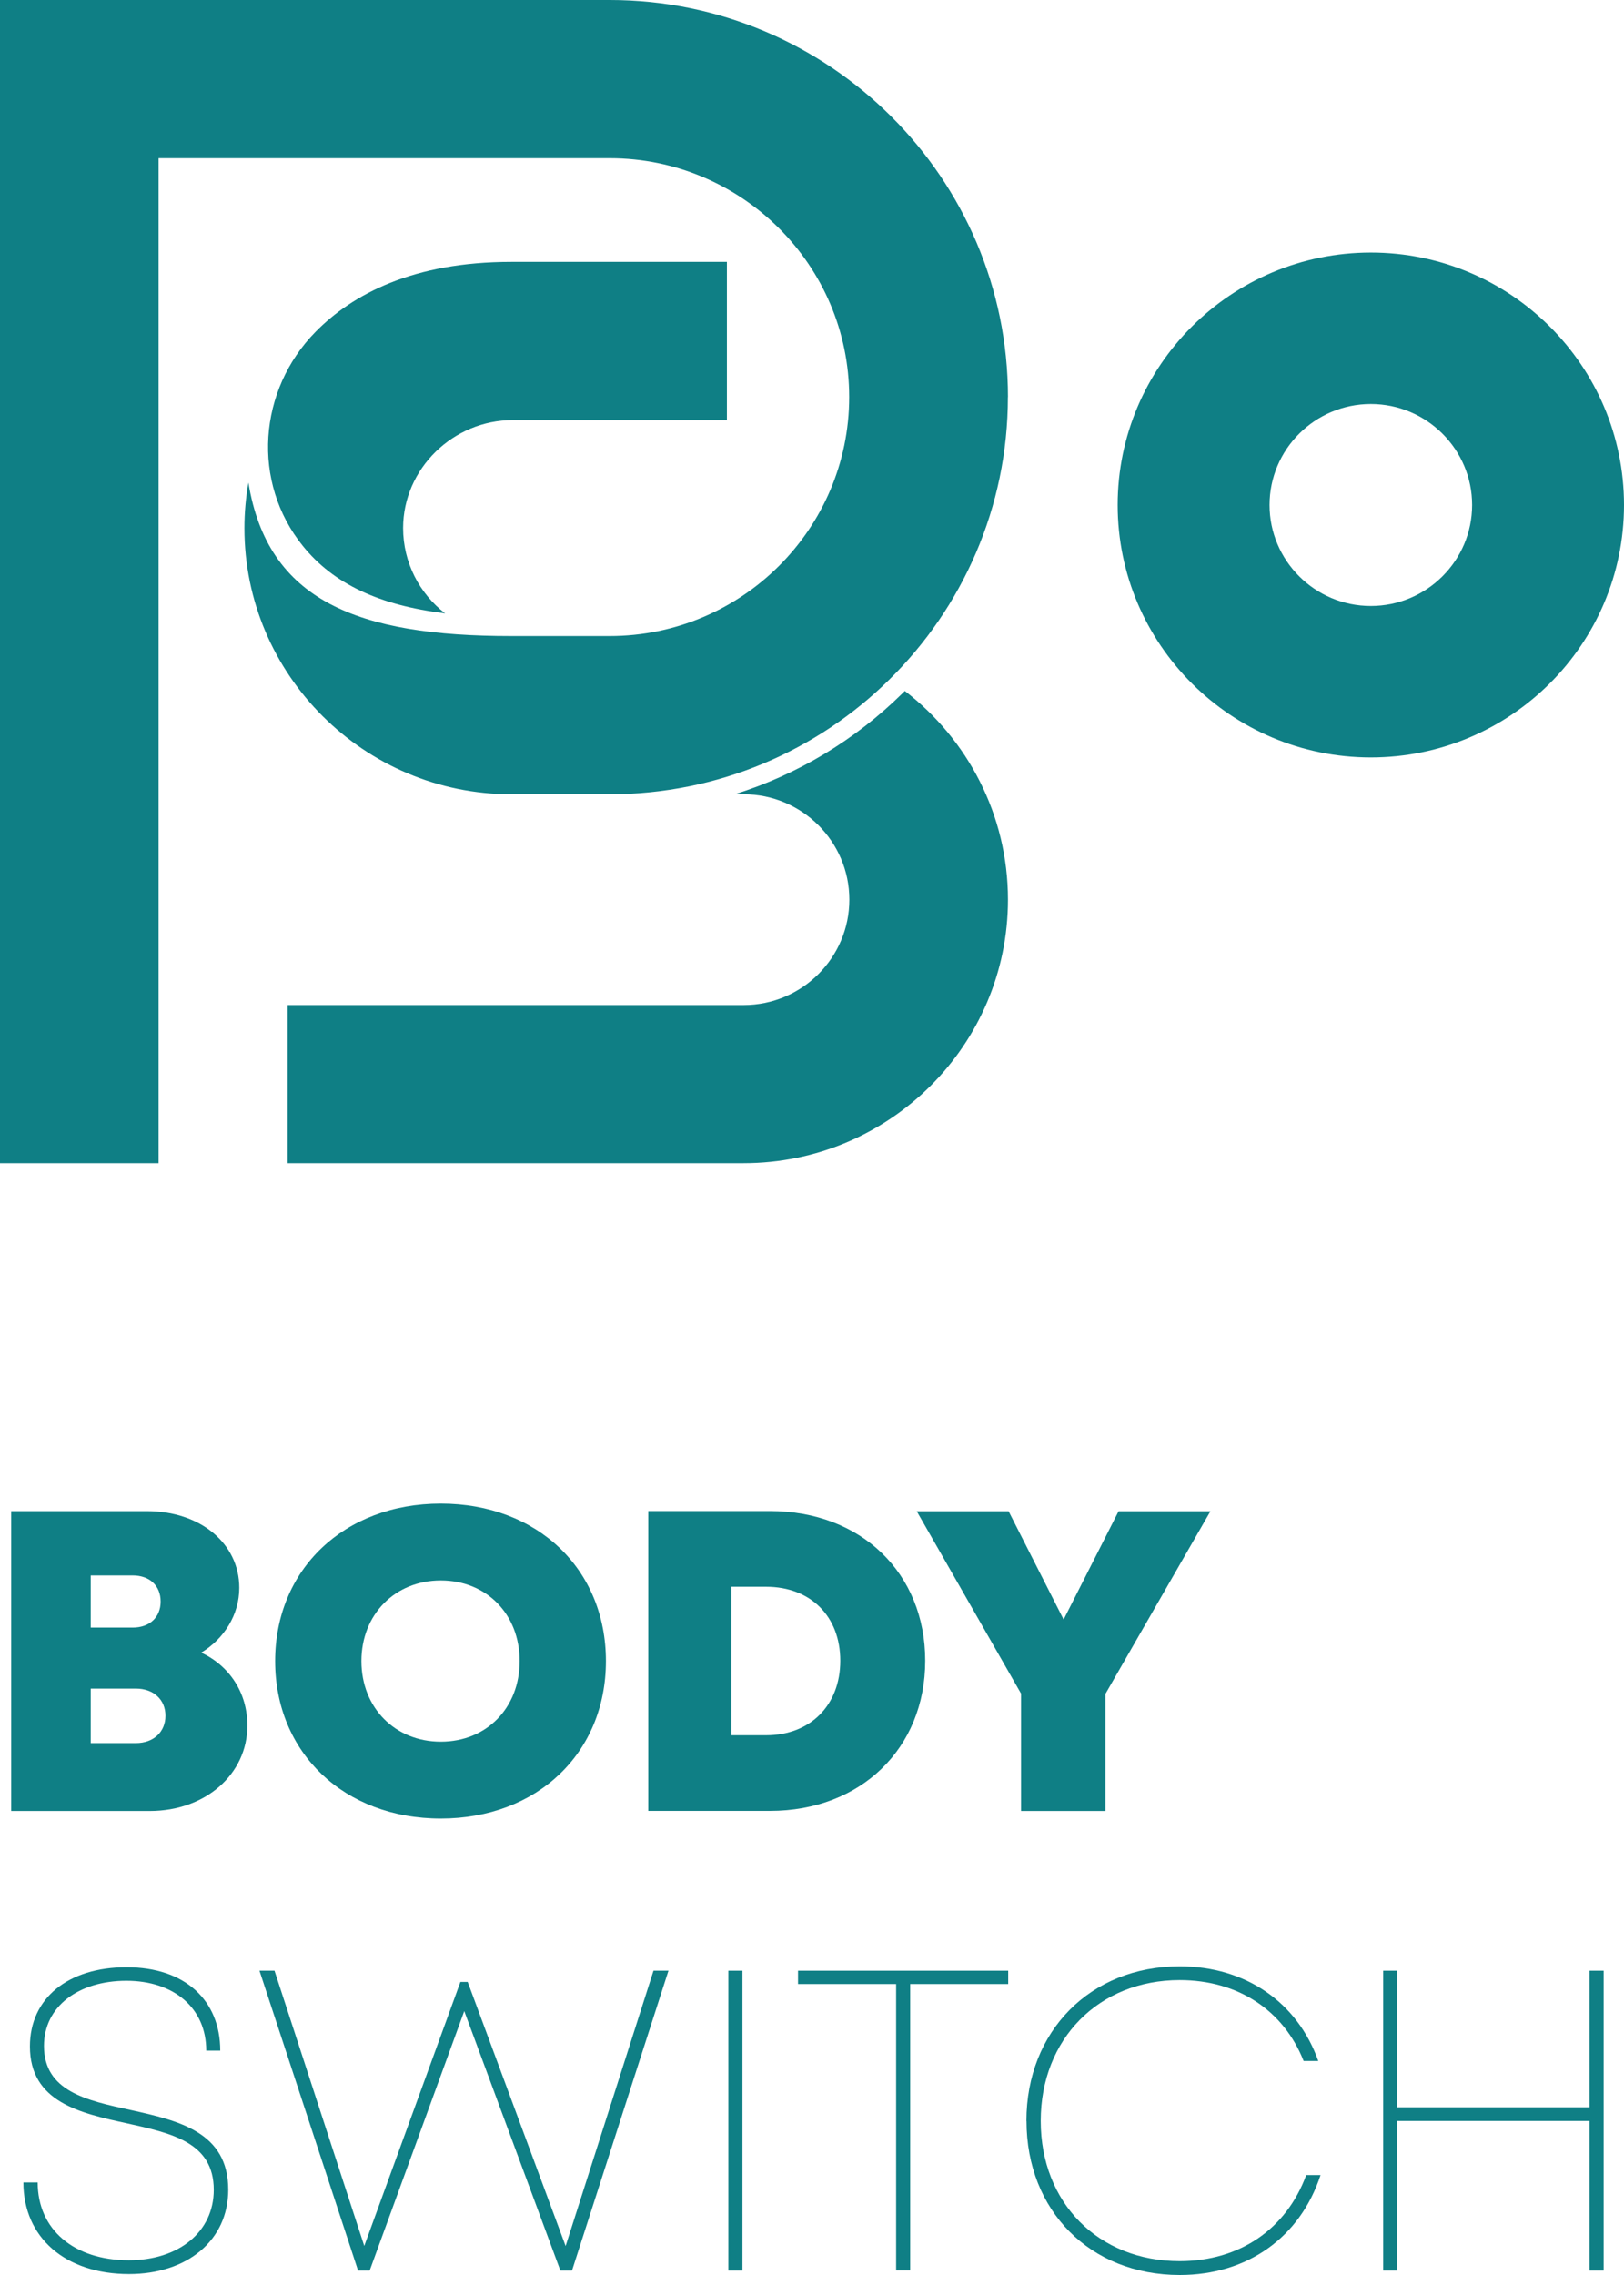 <svg width="70" height="98" viewBox="0 0 70 98" fill="none" xmlns="http://www.w3.org/2000/svg">
<g clip-path="url(#clip0_557_3160)">
<path d="M31.332 11.285V18.097H22.1C19.535 18.097 17.379 20.186 17.375 22.742C17.375 24.238 18.083 25.572 19.186 26.422C16.336 26.074 14.369 25.144 13.059 23.525C10.835 20.776 11.124 16.805 13.608 14.287C15.194 12.682 17.794 11.281 22.04 11.281H31.332V11.285Z" fill="#0F7F85"/>
<path d="M38.999 29.766C38.968 29.797 38.932 29.832 38.901 29.864C36.836 31.897 34.362 33.372 31.667 34.214H32.054C34.566 34.214 36.61 36.251 36.61 38.755C36.61 41.258 34.566 43.295 32.054 43.295H12.396V50.106H32.054C38.337 50.106 43.446 45.015 43.446 38.755C43.446 35.099 41.705 31.844 39.003 29.766H38.999Z" fill="#0F7F85"/>
<path d="M43.443 17.104C43.443 21.865 41.487 26.173 38.323 29.284C35.229 32.332 30.973 34.214 26.279 34.214H22.04C15.698 34.214 10.536 29.07 10.536 22.75C10.536 22.086 10.595 21.429 10.708 20.79C11.536 25.882 15.416 27.399 22.04 27.399H26.279C31.97 27.399 36.603 22.781 36.603 17.104C36.603 11.426 31.97 6.815 26.279 6.815H6.836V50.106H0V0H26.283C35.743 0 43.446 7.672 43.446 17.104H43.443Z" fill="#0F7F85"/>
<path d="M59.087 32.628C53.069 32.628 48.175 27.751 48.175 21.753C48.175 15.756 53.069 10.879 59.087 10.879C65.106 10.879 70 15.756 70 21.753C70 27.751 65.106 32.628 59.087 32.628ZM59.087 17.403C56.681 17.403 54.722 19.355 54.722 21.753C54.722 24.152 56.681 26.104 59.087 26.104C61.494 26.104 63.453 24.152 63.453 21.753C63.453 19.355 61.494 17.403 59.087 17.403Z" fill="#0F7F85"/>
<path d="M8.675 71.189C9.898 71.765 10.663 72.92 10.663 74.332C10.663 76.425 8.851 78.012 6.459 78.012H0.483V65.094H6.339C8.637 65.094 10.314 66.491 10.314 68.398C10.314 69.553 9.665 70.589 8.675 71.189ZM7.132 73.907C7.132 73.222 6.628 72.738 5.853 72.738H3.911V75.087H5.853C6.625 75.087 7.132 74.602 7.132 73.907ZM6.924 68.988C6.924 68.317 6.462 67.864 5.715 67.864H3.911V70.111H5.715C6.462 70.111 6.924 69.658 6.924 68.988Z" fill="#0F7F85"/>
<path d="M18.999 78.337C14.831 78.337 11.86 75.5 11.86 71.553C11.86 67.607 14.834 64.769 18.999 64.769C23.164 64.769 26.117 67.596 26.117 71.553C26.117 75.511 23.154 78.337 18.999 78.337ZM18.999 75.026C20.972 75.026 22.399 73.572 22.399 71.553C22.399 69.534 20.972 68.081 18.999 68.081C17.026 68.081 15.578 69.545 15.578 71.553C15.578 73.562 17.026 75.026 18.999 75.026Z" fill="#0F7F85"/>
<path d="M39.88 71.54C39.88 75.308 37.104 78.008 33.189 78.008H27.942V65.09H33.189C37.114 65.09 39.88 67.762 39.88 71.537V71.54ZM36.219 71.54C36.219 69.623 34.94 68.352 33.02 68.352H31.529V74.749H33.02C34.94 74.749 36.219 73.443 36.219 71.54Z" fill="#0F7F85"/>
<path d="M47.646 72.959V78.012H44.01V72.952L39.514 65.098H43.474L45.846 69.764L48.214 65.098H52.174L47.65 72.963L47.646 72.959Z" fill="#0F7F85"/>
<path d="M1.008 94.012H1.624C1.624 96.045 3.192 97.365 5.553 97.365C7.706 97.365 9.214 96.14 9.214 94.332C9.214 92.284 7.396 91.891 5.455 91.463C3.439 91.024 1.29 90.546 1.29 88.152C1.29 86.08 2.932 84.742 5.455 84.742C7.978 84.742 9.493 86.168 9.493 88.334H8.89C8.89 86.508 7.505 85.325 5.448 85.325C3.39 85.325 1.896 86.428 1.896 88.131C1.896 90.086 3.728 90.48 5.638 90.894C7.689 91.35 9.838 91.835 9.838 94.325C9.838 96.519 8.055 97.959 5.56 97.959C2.83 97.959 1.008 96.396 1.008 94.008V94.012Z" fill="#0F7F85"/>
<path d="M28.813 84.891L24.655 97.809H24.154L20.011 86.632L15.934 97.809H15.434L11.184 84.891H11.832L15.701 96.748L19.845 85.375H20.159L24.38 96.752L28.168 84.891H28.813Z" fill="#0F7F85"/>
<path d="M31.395 84.891H32.002V97.809H31.395V84.891Z" fill="#0F7F85"/>
<path d="M43.46 85.466H39.232V97.805H38.626V85.466H34.398V84.891H43.457V85.466H43.46Z" fill="#0F7F85"/>
<path d="M44.242 91.364C44.242 87.502 46.998 84.703 50.849 84.703C53.7 84.703 55.93 86.262 56.822 88.78H56.191C55.331 86.606 53.368 85.296 50.849 85.296C47.368 85.296 44.859 87.828 44.859 91.364C44.859 94.9 47.353 97.403 50.849 97.403C53.435 97.403 55.447 96.02 56.303 93.695H56.92C56.046 96.371 53.774 98 50.852 98C46.987 98 44.246 95.226 44.246 91.368L44.242 91.364Z" fill="#0F7F85"/>
<path d="M69.123 84.891V97.809H68.517V91.365H60.226V97.809H59.62V84.891H60.226V90.775H68.517V84.891H69.123Z" fill="#0F7F85"/>
</g>
<defs>
<clipPath id="clip0_557_3160">
<rect width="70" height="98" fill="white"/>
</clipPath>
</defs>
</svg>
